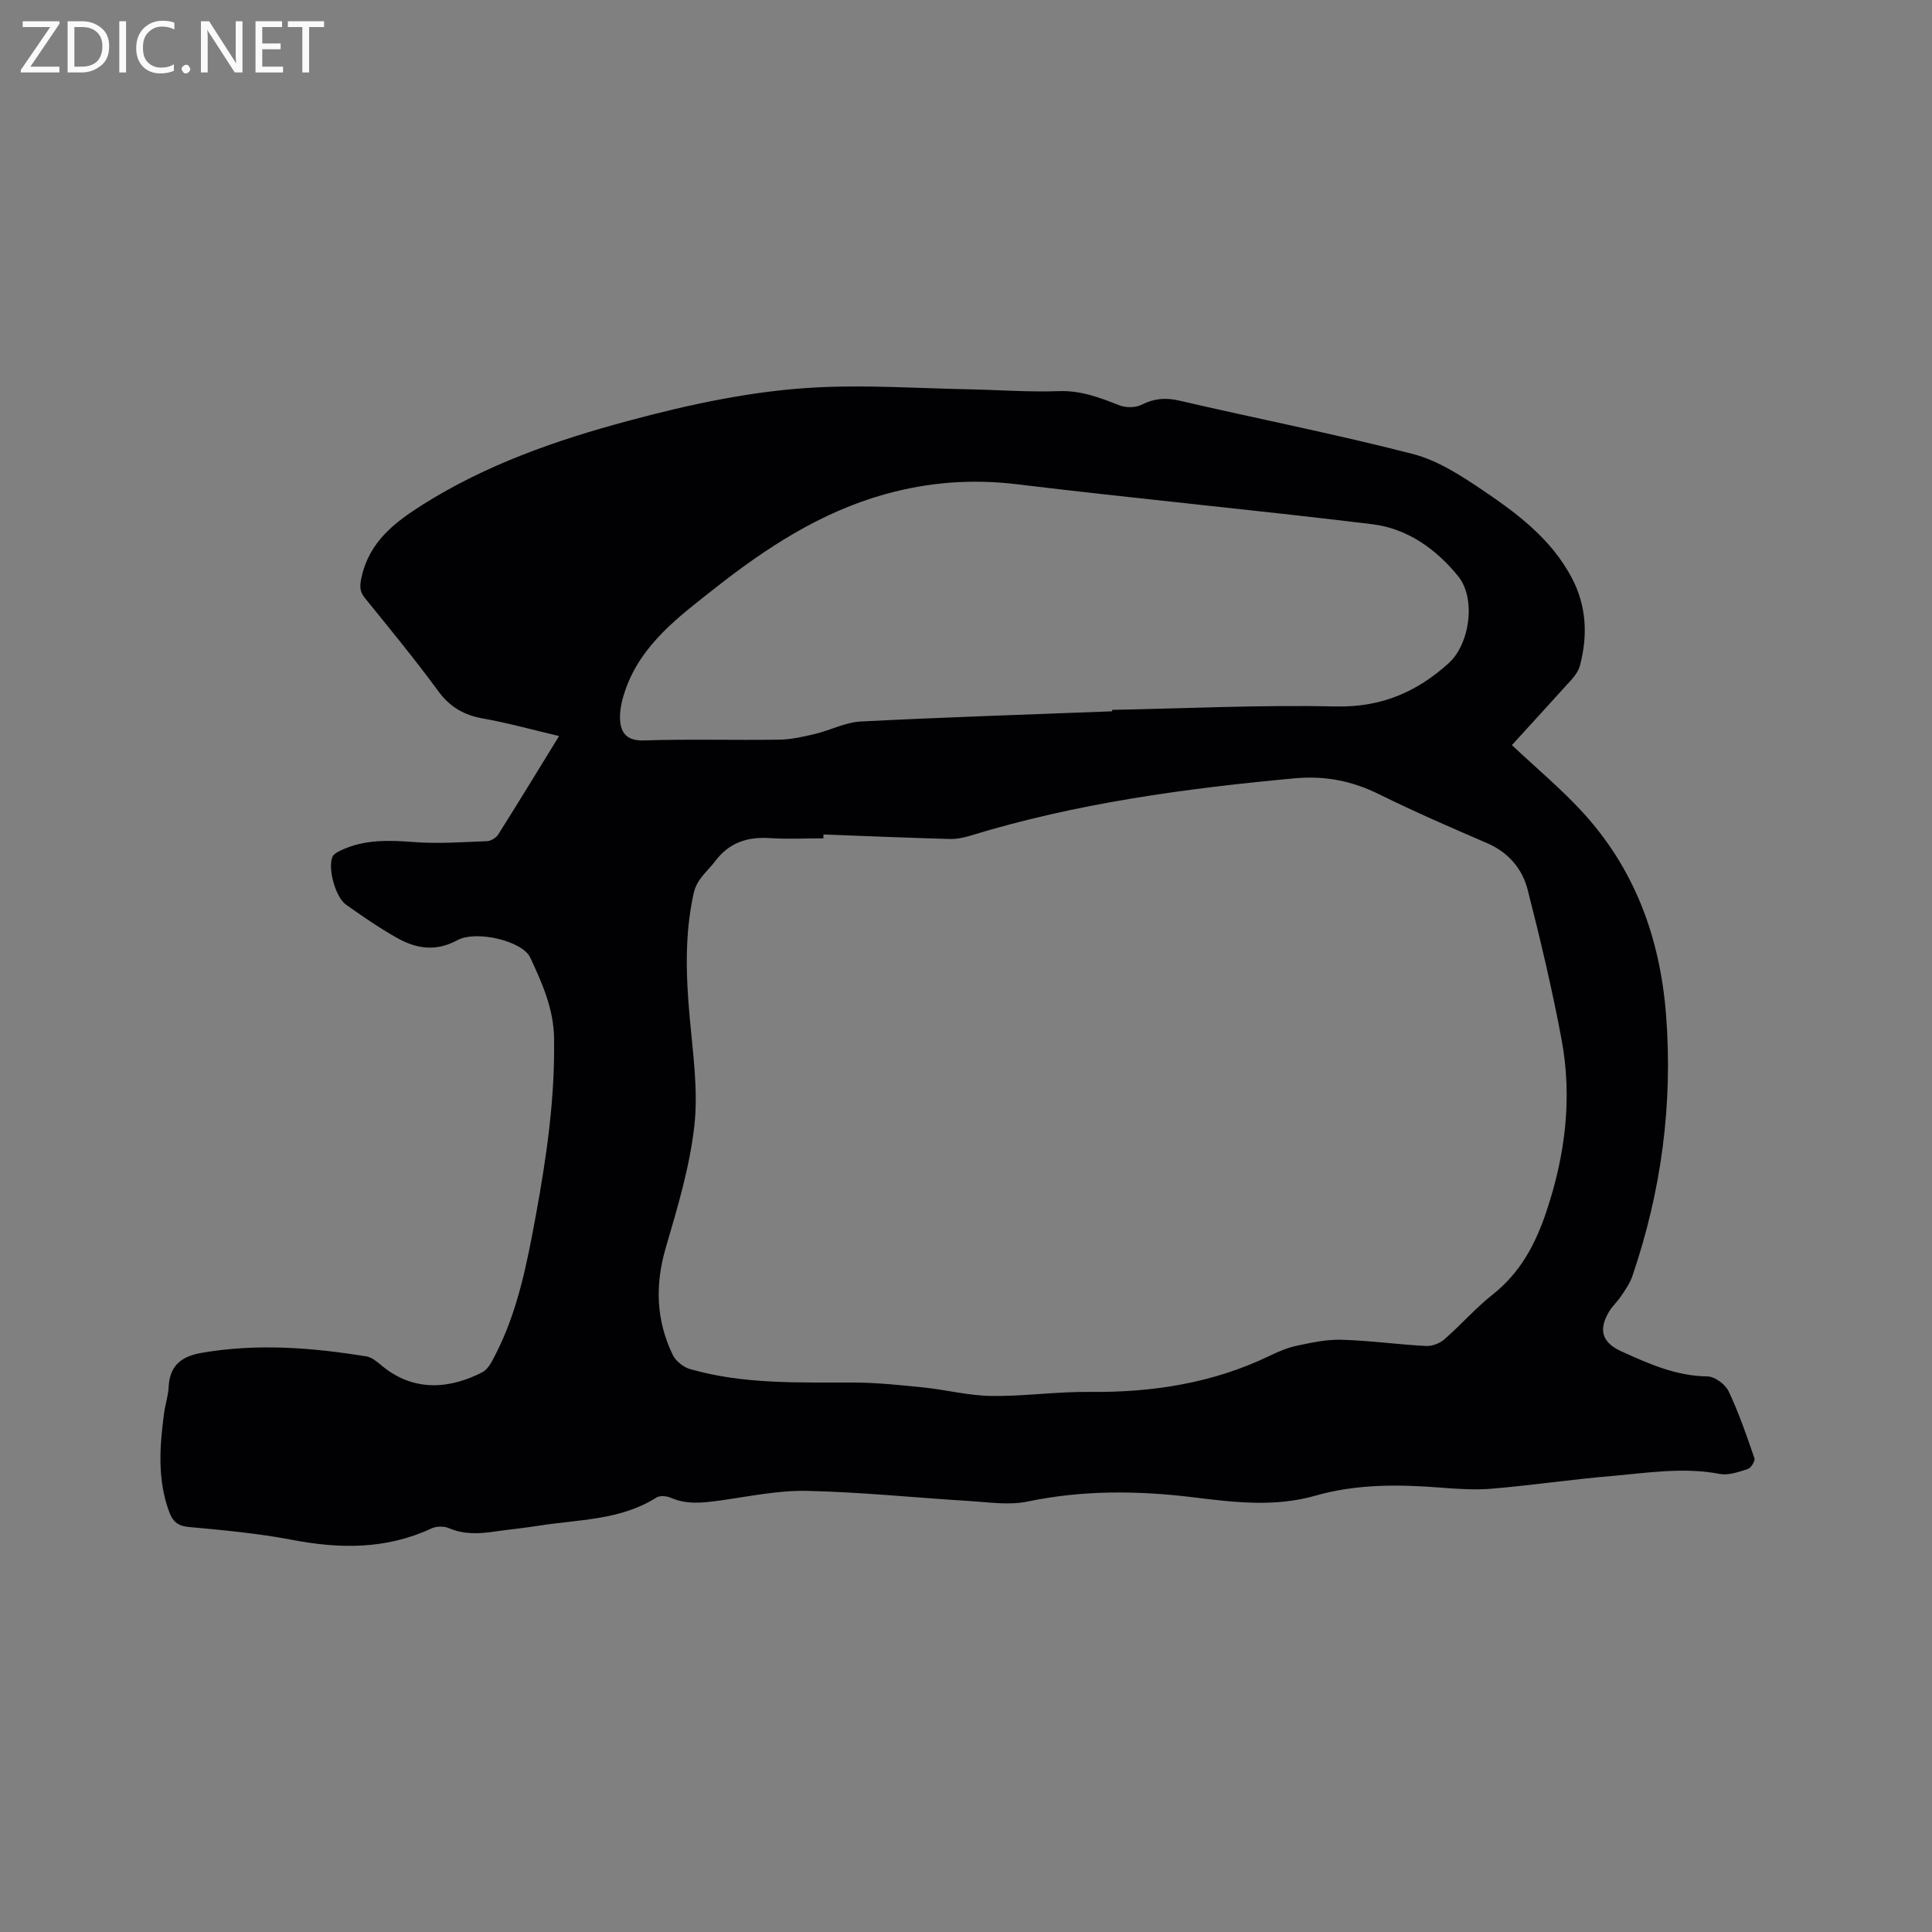 <svg enable-background="new 0 0 400 400" viewBox="0 0 400 400" xmlns="http://www.w3.org/2000/svg"><rect x="0" y="0" width="400" height="400" fill="#808080" stroke="none"/><path d="m313.02 154.27c5 4.69 9.97 8.86 14.35 13.57 11.04 11.88 16.32 26.24 17.57 42.29 1.43 18.56-.99 36.58-7 54.14-.5 1.45-1.44 2.77-2.3 4.06-.76 1.14-1.82 2.09-2.52 3.26-2.23 3.77-1.42 6.38 2.54 8.18 5.69 2.58 11.35 5.13 17.85 5.2 1.51.02 3.69 1.63 4.38 3.08 2.12 4.46 3.73 9.17 5.34 13.85.19.56-.69 2.02-1.34 2.23-1.88.61-4.01 1.38-5.84 1.03-7.56-1.45-15.02-.2-22.49.44-8.21.7-16.37 1.91-24.57 2.61-3.57.31-7.21.06-10.79-.22-8.71-.68-17.39-.75-25.85 1.67-8.42 2.41-16.84 1.38-25.21.35-11.55-1.42-22.94-1.52-34.41.87-3.83.8-7.99.14-11.99-.11-11.21-.68-22.41-1.85-33.62-2.1-5.97-.13-11.99 1.15-17.96 1.98-3.49.48-6.88.93-10.27-.55-.86-.37-2.26-.51-2.98-.05-7.51 4.76-16.19 4.52-24.49 5.85-3.03.48-6.1.77-9.14 1.21-3.17.46-6.25.6-9.33-.72-1.03-.44-2.61-.42-3.63.06-9.35 4.35-18.93 4.26-28.84 2.36-7.06-1.35-14.27-2.01-21.44-2.67-2.35-.22-3.33-1.25-4.04-3.2-2.46-6.71-1.94-13.56-1.02-20.42.24-1.78.85-3.53.93-5.31.21-4.46 2.6-6.39 6.85-7.12 11.46-1.98 22.81-1.1 34.15.75 1.13.19 2.21 1.15 3.16 1.93 6.82 5.66 14.43 4.63 20.82 1.32 1.16-.6 1.94-2.18 2.6-3.46 4.74-9.16 6.64-19.17 8.48-29.17 2.22-12.1 3.96-24.25 3.74-36.62-.11-6.07-2.49-11.34-4.93-16.59-1.58-3.41-11.16-5.74-15.12-3.58-4.39 2.39-8.44 1.76-12.38-.44-3.69-2.06-7.18-4.49-10.64-6.93-2.21-1.57-3.83-7.59-2.8-9.92.25-.56 1.03-.98 1.65-1.28 4.88-2.34 9.98-2.16 15.24-1.76 5.01.38 10.08.01 15.12-.19.79-.03 1.86-.68 2.29-1.36 4.18-6.62 8.25-13.3 12.61-20.4-5.5-1.29-10.58-2.72-15.74-3.63-3.98-.7-6.88-2.39-9.31-5.72-4.82-6.58-10.02-12.89-15.16-19.23-1.14-1.41-1.07-2.55-.69-4.29 1.6-7.32 6.8-11.33 12.65-15.03 13.15-8.29 27.58-13.33 42.47-17.33 13.02-3.5 26.21-6.35 39.67-6.98 10.25-.48 20.55.21 30.83.42 6.25.12 12.51.61 18.74.38 4.56-.17 8.46 1.33 12.5 2.92 1.34.53 3.34.55 4.59-.08 2.62-1.33 5.01-1.54 7.89-.87 16.09 3.73 32.32 6.92 48.31 11.04 5.16 1.33 10.01 4.49 14.52 7.53 7.2 4.86 14.18 10.12 18.39 18.1 3.08 5.84 3.35 11.96 1.69 18.21-.28 1.05-1.01 2.07-1.76 2.91-4.1 4.54-8.25 9.06-12.32 13.53zm-142.53 18.5c-.01.27-.02.53-.02.8-3.71 0-7.43.19-11.12-.05-4.65-.3-8.41.95-11.29 4.79-1.61 2.15-3.8 3.64-4.46 6.69-1.87 8.53-1.58 17.01-.81 25.6.66 7.47 1.79 15.09.97 22.45-.95 8.53-3.48 16.95-5.91 25.24-2.26 7.72-2.03 15.06 1.44 22.23.62 1.28 2.21 2.54 3.6 2.94 11.05 3.17 22.42 2.75 33.76 2.78 4.84.01 9.68.52 14.5 1.01 4.72.49 9.41 1.71 14.13 1.77 6.76.09 13.54-.92 20.3-.84 12.99.14 25.47-1.79 37.26-7.46 1.81-.87 3.7-1.69 5.64-2.1 3.05-.64 6.19-1.33 9.27-1.24 5.82.17 11.61.98 17.42 1.29 1.28.07 2.89-.51 3.85-1.36 3.44-2.99 6.46-6.47 10.02-9.29 5.71-4.52 8.82-10.33 11.12-17.17 3.93-11.73 5.4-23.56 3.14-35.66-1.94-10.39-4.39-20.69-7-30.93-1.12-4.42-4-7.79-8.45-9.71-7.48-3.23-14.97-6.47-22.27-10.08-5.65-2.8-11.2-3.91-17.64-3.32-22.72 2.11-45.23 5.17-67.12 11.89-1.39.43-2.91.71-4.35.66-8.65-.24-17.31-.61-25.98-.93zm59.78-25.5c0-.1 0-.2-.01-.3 15.45-.3 30.92-1.05 46.36-.71 9.31.21 16.67-2.96 23.29-8.93 4.41-3.98 5.74-13.4 1.98-18.04-4.57-5.63-10.54-9.88-17.79-10.76-24.49-2.98-49.06-5.3-73.55-8.27-9.34-1.13-18.33-.44-27.31 2.06-13.33 3.72-24.64 11.12-35.33 19.55-7.38 5.82-15.08 11.48-18.4 20.88-.68 1.94-1.22 4.08-1.14 6.1.11 2.92 1.42 4.58 5.03 4.45 9.32-.31 18.65-.02 27.97-.16 2.48-.04 4.99-.62 7.43-1.2 3.17-.76 6.25-2.4 9.42-2.56 17.34-.89 34.7-1.44 52.05-2.11z" fill="#010104"/><g fill="#fbfafa"><path d="m12.4 4.8-6.1 9h6v1.2h-8v-.5l6.1-8.9h-5.7v-1.2h7.6v.4z"/><path d="m14 15v-10.6h3c1.6 0 2.9.5 4 1.4s1.6 2.2 1.6 3.8-.5 3-1.6 3.9-2.4 1.5-4 1.5zm1.4-9.4v8.2h1.6c1.3 0 2.4-.4 3.1-1.1s1.1-1.8 1.1-3.1-.4-2.3-1.2-3-1.8-1-3.1-1z"/><path d="m26.1 4.4v10.6h-1.4v-10.6z"/><path d="m36.1 14.6c-.8.4-1.8.6-2.9.6-1.5 0-2.7-.5-3.6-1.4s-1.4-2.2-1.4-3.8c0-1.7.5-3.1 1.5-4.1s2.3-1.6 3.9-1.6c1 0 1.8.1 2.5.4v1.4c-.8-.4-1.6-.6-2.5-.6-1.2 0-2.1.4-2.9 1.2s-1.1 1.8-1.1 3.2c0 1.3.3 2.3 1 3s1.6 1.1 2.7 1.1c1 0 2-.2 2.7-.7v1.3z"/><path d="m37.6 14.3c0-.2.1-.5.3-.6s.4-.3.6-.3c.3 0 .5.1.6.3s.3.4.3.6-.1.4-.3.6-.4.3-.6.3c-.3 0-.5-.1-.6-.3s-.3-.4-.3-.6z"/><path d="m50.2 15h-1.6l-5.3-8.2c-.2-.2-.3-.5-.4-.7 0 .2.1.7.1 1.5v7.4h-1.4v-10.6h1.7l5.2 8.1c.2.4.4.6.4.7 0-.3-.1-.8-.1-1.5v-7.3h1.4z"/><path d="m58.6 15h-5.7v-10.6h5.5v1.2h-4.1v3.4h3.8v1.2h-3.8v3.6h4.3z"/><path d="m67.1 5.6h-3.1v9.4h-1.4v-9.4h-3v-1.2h7.5z"/></g></svg>